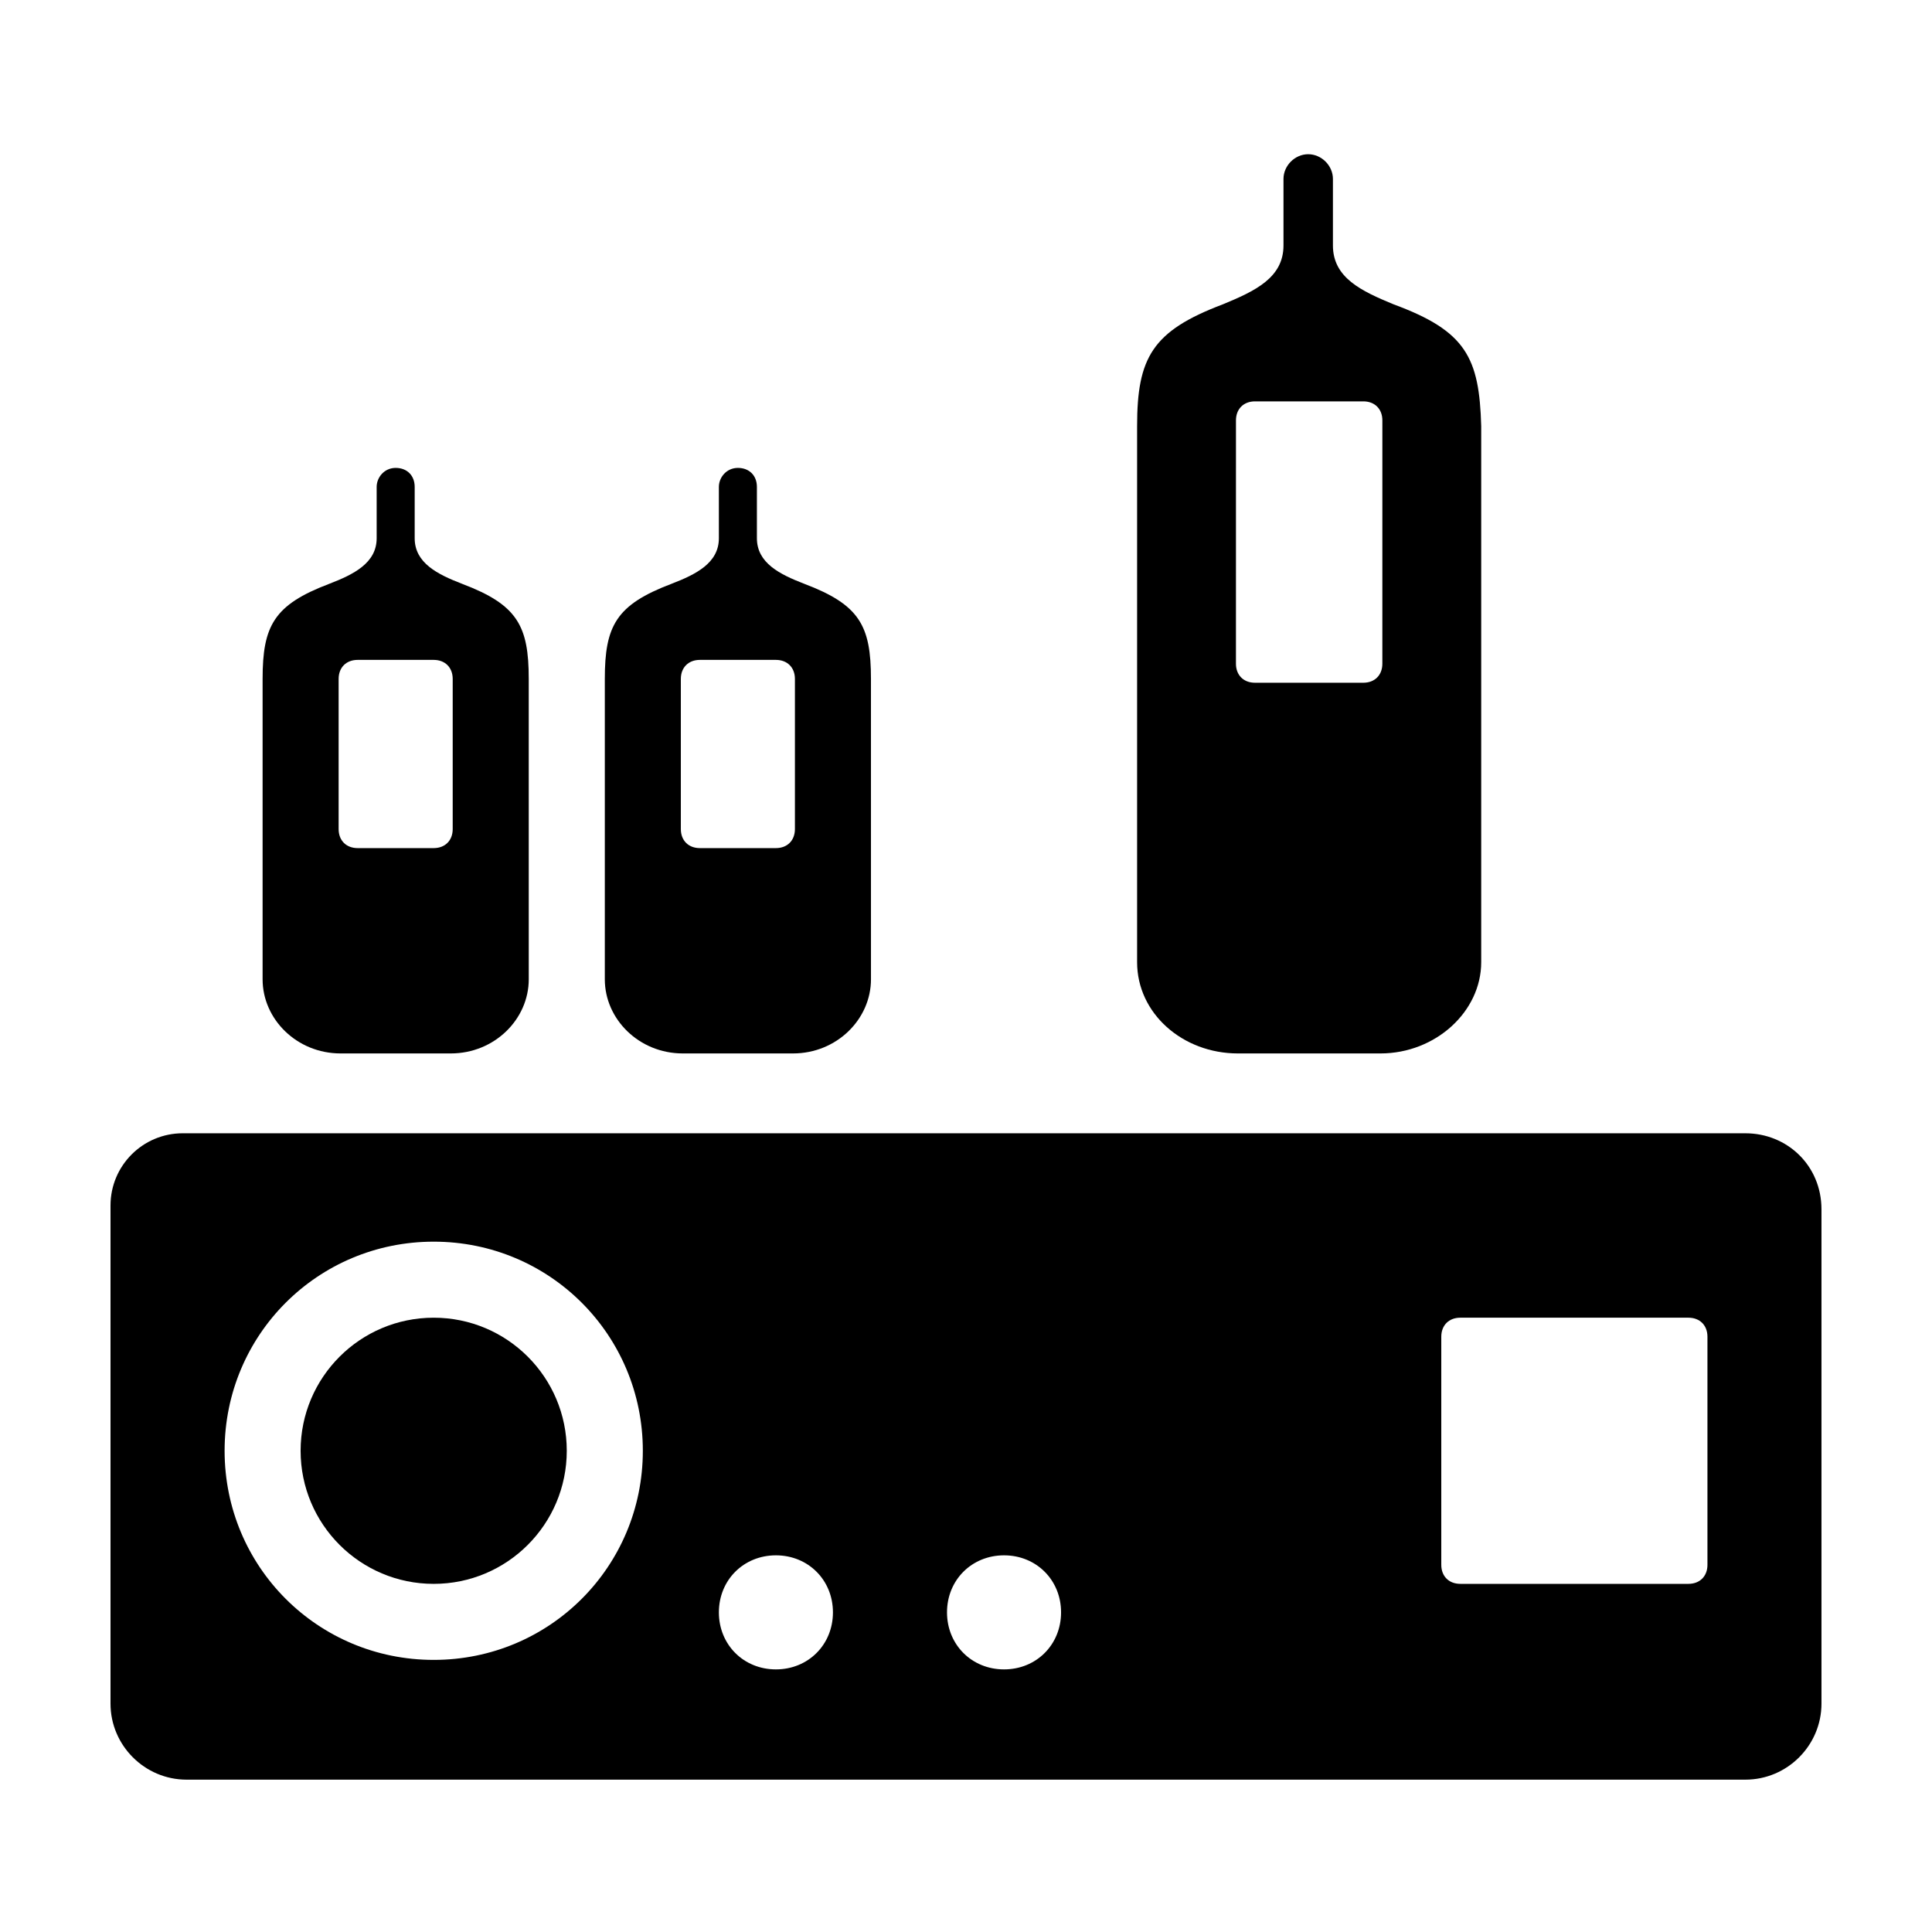 <?xml version="1.0" encoding="UTF-8"?>
<!-- Uploaded to: ICON Repo, www.svgrepo.com, Generator: ICON Repo Mixer Tools -->
<svg fill="#000000" width="800px" height="800px" version="1.1" viewBox="144 144 512 512" xmlns="http://www.w3.org/2000/svg">
 <g>
  <path d="m513.36 224.67c-8.566-3.527-16.121-7.055-16.121-15.617v-17.633c0-3.527-3.023-6.551-6.551-6.551s-6.551 3.023-6.551 6.551v17.633c0 8.566-7.559 12.09-16.121 15.617-18.641 7.055-22.672 14.109-22.672 32.246v142.07c0 13.602 12.09 24.184 26.703 24.184h37.785c14.609 0 26.703-11.082 26.703-24.184v-142.07c-0.504-18.137-4.031-25.191-23.176-32.246zm-3.023 95.223c0 3.023-2.016 5.039-5.039 5.039h-28.719c-3.023 0-5.039-2.016-5.039-5.039l0.004-64.488c0-3.023 2.016-5.039 5.039-5.039h28.719c3.023 0 5.039 2.016 5.039 5.039z"/>
  <path d="m357.18 298.73c-6.551-2.519-12.594-5.543-12.594-12.09v-13.602c0-3.023-2.016-5.039-5.039-5.039-3.023 0-5.039 2.519-5.039 5.039v13.602c0 6.551-6.047 9.574-12.594 12.09-14.609 5.543-17.633 11.082-17.633 25.191v79.602c0 10.578 9.07 19.648 20.656 19.648h29.223c11.586 0 20.656-9.07 20.656-19.648l-0.004-79.605c0-14.105-3.023-19.648-17.633-25.188zm-2.519 64.988c0 3.023-2.016 5.039-5.039 5.039h-20.152c-3.023 0-5.039-2.016-5.039-5.039v-39.801c0-3.023 2.016-5.039 5.039-5.039h20.152c3.023 0 5.039 2.016 5.039 5.039z"/>
  <path d="m266.49 298.73c-6.551-2.519-12.594-5.543-12.594-12.09v-13.602c0-3.023-2.016-5.039-5.039-5.039-3.023 0-5.039 2.519-5.039 5.039v13.602c0 6.551-6.047 9.574-12.594 12.09-14.609 5.543-17.633 11.082-17.633 25.191v79.602c0 10.578 9.07 19.648 20.656 19.648h29.223c11.586 0 20.656-9.07 20.656-19.648l-0.004-79.605c0-14.105-3.023-19.648-17.633-25.188zm-2.519 64.988c0 3.023-2.016 5.039-5.039 5.039h-20.152c-3.023 0-5.039-2.016-5.039-5.039v-39.801c0-3.023 2.016-5.039 5.039-5.039h20.152c3.023 0 5.039 2.016 5.039 5.039z"/>
  <path d="m294.2 528.47c0 19.477-15.789 35.27-35.266 35.27-19.48 0-35.27-15.793-35.27-35.27s15.789-35.266 35.27-35.266c19.477 0 35.266 15.789 35.266 35.266"/>
  <path d="m606.56 444.33h-414.13c-10.578 0-19.145 8.566-19.145 19.145v132c0 11.082 9.07 20.152 20.152 20.152h413.12c11.082 0 20.152-9.07 20.152-20.152v-130.99c-0.004-11.586-9.07-20.152-20.156-20.152zm-347.62 139.56c-30.73 0-55.418-24.688-55.418-55.418 0-30.73 24.688-55.418 55.418-55.418 30.73 0 55.418 24.688 55.418 55.418 0 30.73-24.688 55.418-55.418 55.418zm90.684 2.516c-8.566 0-15.113-6.551-15.113-15.113 0-8.566 6.551-15.113 15.113-15.113 8.566 0 15.113 6.551 15.113 15.113 0 8.566-6.547 15.113-15.113 15.113zm60.457 0c-8.566 0-15.113-6.551-15.113-15.113 0-8.566 6.551-15.113 15.113-15.113 8.566 0 15.113 6.551 15.113 15.113 0 8.566-6.547 15.113-15.113 15.113zm186.41-27.707c0 3.023-2.016 5.039-5.039 5.039h-60.457c-3.023 0-5.039-2.016-5.039-5.039v-60.457c0-3.023 2.016-5.039 5.039-5.039h60.457c3.023 0 5.039 2.016 5.039 5.039z"/>
 </g>
</svg>